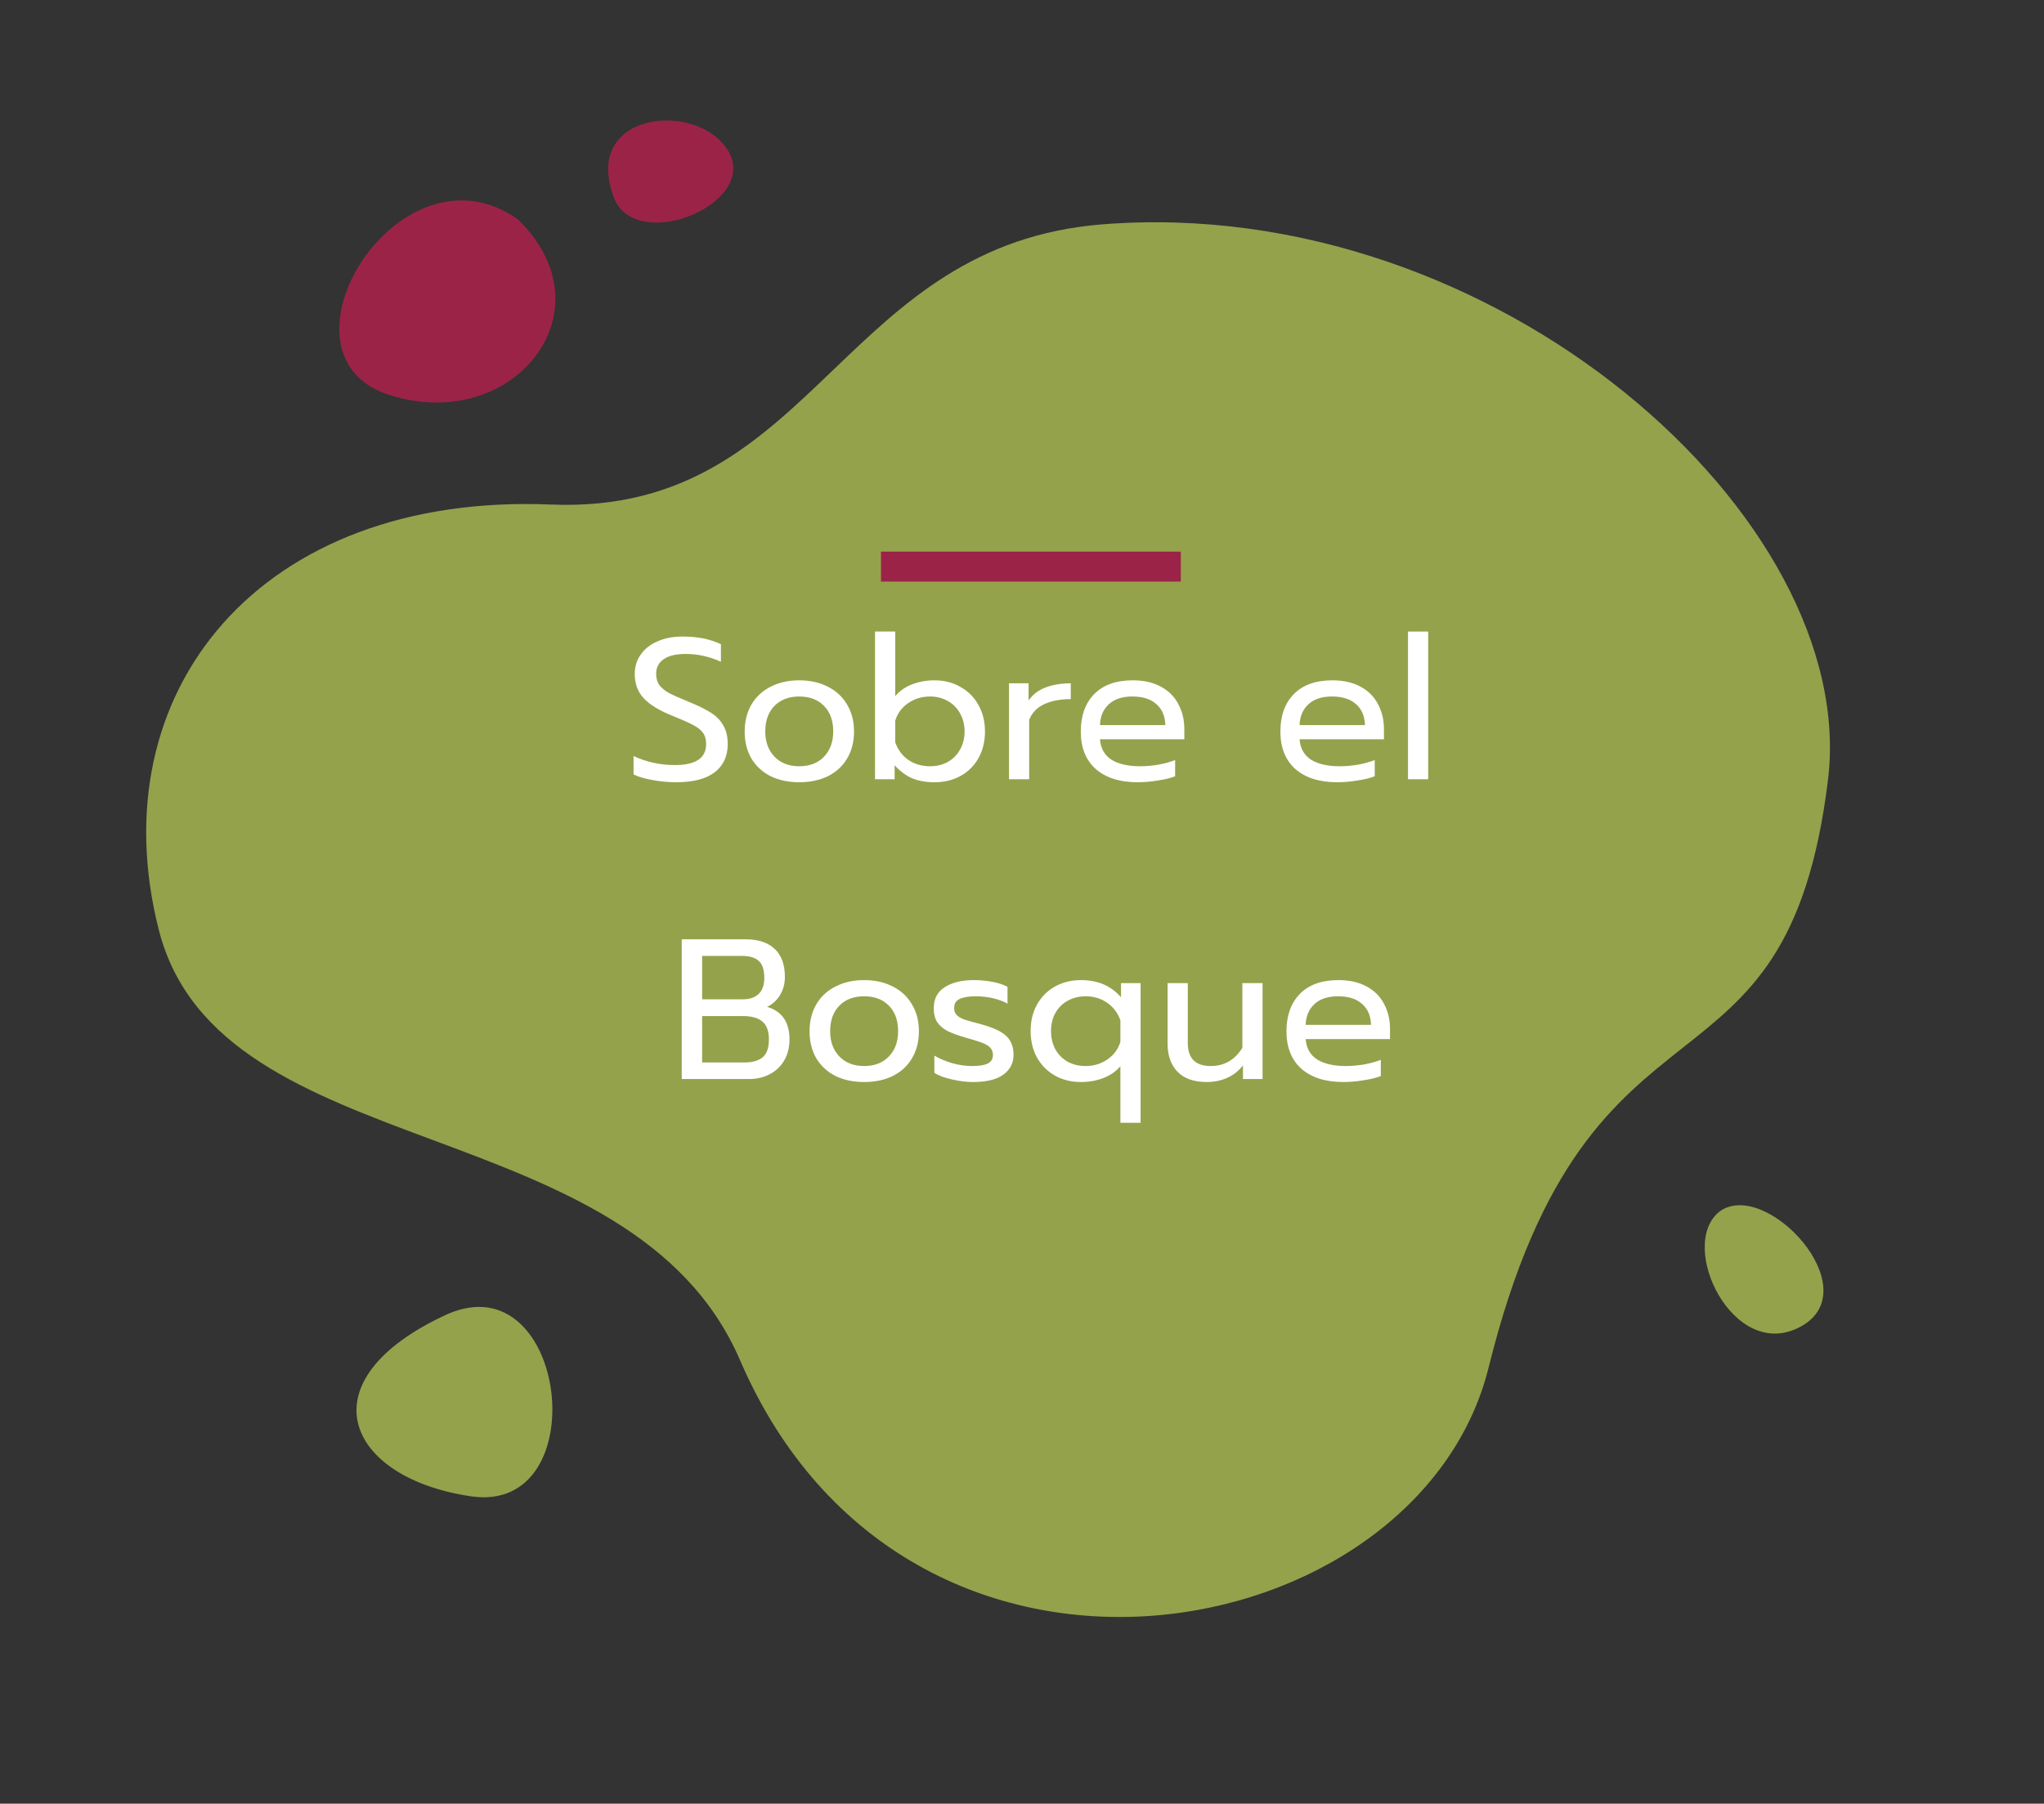 <svg xmlns="http://www.w3.org/2000/svg" width="409" height="361" viewBox="0 0 409 361" fill="none"><rect x="0" y="0" width="409" height="361" fill="#333333" stroke="none"/><path fill-rule="evenodd" clip-rule="evenodd" d="M166.75 74.018C180.684 60.65 194.985 46.931 220.608 44.9C299.263 38.666 372.208 103.79 365.772 156.142C361.612 190.014 349.959 199.232 336.792 209.648C323.251 220.359 308.109 232.337 297.87 273.696C283.814 330.475 181.59 349.977 148.078 272.236C137.207 247.02 111.31 237.374 86.559 228.155C61.623 218.867 37.851 210.012 31.776 186.106C19.666 138.463 51.995 98.583 110.209 100.98C137.472 102.104 151.902 88.261 166.75 74.018ZM344.176 242.409C335.416 249.061 346.859 272.951 360.374 265.484C373.889 258.017 353.473 235.89 344.176 242.409ZM89.525 263.024C60.483 276.322 69.303 295.863 94.299 299.49C119.295 303.117 113.617 252.484 89.525 263.024Z" fill="#94A24C"></path><path d="M103.62 43.902C122.589 62.289 102.525 87.079 77.75 78.995C52.975 70.911 79.925 27.147 103.62 43.902Z" fill="#9C2348"></path><path d="M123.117 40.222C128.335 50.55 151.882 40.473 145.707 30.185C139.531 19.896 115.669 22.318 123.117 40.222Z" fill="#9C2348"></path><rect x="176.276" y="116.403" width="6" height="60" transform="rotate(-90 176.276 116.403)" fill="#9C2348"></rect><path d="M268.779 216.563C265.233 216.563 262.446 215.683 260.419 213.923C258.419 212.136 257.419 209.63 257.419 206.403C257.419 203.256 258.313 200.763 260.099 198.923C261.913 197.083 264.486 196.163 267.819 196.163C270.033 196.163 271.913 196.59 273.459 197.443C275.006 198.27 276.166 199.43 276.939 200.923C277.739 202.39 278.139 204.07 278.139 205.963V207.963H261.259C261.393 209.776 262.153 211.136 263.539 212.043C264.953 212.923 266.859 213.363 269.259 213.363C270.486 213.363 271.726 213.256 272.979 213.043C274.233 212.803 275.339 212.496 276.299 212.123V215.363C275.446 215.71 274.313 215.99 272.899 216.203C271.513 216.443 270.139 216.563 268.779 216.563ZM274.339 205.123C274.286 203.31 273.686 201.91 272.539 200.923C271.419 199.91 269.819 199.403 267.739 199.403C265.713 199.403 264.139 199.923 263.019 200.963C261.899 202.003 261.313 203.39 261.259 205.123H274.339Z" fill="white"></path><path d="M241.475 216.563C238.889 216.563 236.929 215.87 235.595 214.483C234.289 213.096 233.635 211.243 233.635 208.923V196.763H237.675V208.763C237.675 211.83 239.209 213.363 242.275 213.363C244.969 213.363 247.075 212.15 248.595 209.723V196.763H252.635V215.963H248.715V213.243C247.809 214.39 246.729 215.23 245.475 215.763C244.249 216.296 242.915 216.563 241.475 216.563Z" fill="white"></path><path d="M224.189 213.403C223.309 214.443 222.176 215.23 220.789 215.763C219.402 216.296 217.909 216.563 216.309 216.563C214.362 216.563 212.629 216.136 211.109 215.283C209.589 214.43 208.389 213.23 207.509 211.683C206.656 210.136 206.229 208.363 206.229 206.363C206.229 204.336 206.656 202.563 207.509 201.043C208.389 199.496 209.589 198.296 211.109 197.443C212.656 196.59 214.389 196.163 216.309 196.163C219.669 196.163 222.336 197.31 224.309 199.603V196.763H228.229V224.723H224.189V213.403ZM217.229 213.363C218.856 213.363 220.309 212.923 221.589 212.043C222.869 211.163 223.736 209.99 224.189 208.523V204.203C223.656 202.71 222.762 201.536 221.509 200.683C220.282 199.83 218.856 199.403 217.229 199.403C215.922 199.403 214.736 199.696 213.669 200.283C212.629 200.843 211.802 201.656 211.189 202.723C210.602 203.763 210.309 204.976 210.309 206.363C210.309 207.75 210.602 208.976 211.189 210.043C211.802 211.11 212.629 211.936 213.669 212.523C214.736 213.083 215.922 213.363 217.229 213.363Z" fill="white"></path><path d="M194.724 216.563C193.391 216.563 191.978 216.39 190.484 216.043C188.991 215.723 187.818 215.283 186.964 214.723V211.283C188.004 211.896 189.204 212.403 190.564 212.803C191.924 213.176 193.244 213.363 194.524 213.363C195.964 213.363 197.018 213.19 197.684 212.843C198.351 212.496 198.684 211.936 198.684 211.163C198.684 210.576 198.524 210.11 198.204 209.763C197.911 209.39 197.391 209.056 196.644 208.763C195.924 208.47 194.831 208.123 193.364 207.723C191.791 207.27 190.538 206.816 189.604 206.363C188.698 205.883 188.004 205.283 187.524 204.563C187.071 203.843 186.844 202.91 186.844 201.763C186.844 199.923 187.564 198.536 189.004 197.603C190.471 196.643 192.431 196.163 194.884 196.163C196.164 196.163 197.418 196.283 198.644 196.523C199.871 196.763 200.858 197.096 201.604 197.523V200.883C200.831 200.43 199.871 200.07 198.724 199.803C197.604 199.536 196.458 199.403 195.284 199.403C193.871 199.403 192.791 199.576 192.044 199.923C191.298 200.27 190.924 200.883 190.924 201.763C190.924 202.323 191.084 202.776 191.404 203.123C191.724 203.47 192.231 203.776 192.924 204.043C193.644 204.283 194.778 204.603 196.324 205.003C198.751 205.67 200.431 206.456 201.364 207.363C202.324 208.27 202.804 209.523 202.804 211.123C202.804 212.776 202.124 214.096 200.764 215.083C199.404 216.07 197.391 216.563 194.724 216.563Z" fill="white"></path><path d="M172.911 216.563C170.751 216.563 168.845 216.163 167.191 215.363C165.565 214.536 164.285 213.363 163.351 211.843C162.445 210.296 161.991 208.483 161.991 206.403C161.991 204.35 162.445 202.55 163.351 201.003C164.258 199.456 165.538 198.27 167.191 197.443C168.845 196.59 170.751 196.163 172.911 196.163C175.071 196.163 176.978 196.59 178.631 197.443C180.285 198.27 181.565 199.456 182.471 201.003C183.405 202.55 183.871 204.35 183.871 206.403C183.871 208.483 183.405 210.296 182.471 211.843C181.565 213.363 180.285 214.536 178.631 215.363C176.978 216.163 175.071 216.563 172.911 216.563ZM172.911 213.363C174.991 213.363 176.645 212.723 177.871 211.443C179.098 210.163 179.711 208.483 179.711 206.403C179.711 204.243 179.098 202.536 177.871 201.283C176.645 200.03 174.991 199.403 172.911 199.403C170.831 199.403 169.178 200.03 167.951 201.283C166.725 202.536 166.111 204.243 166.111 206.403C166.111 208.483 166.725 210.163 167.951 211.443C169.178 212.723 170.831 213.363 172.911 213.363Z" fill="white"></path><path d="M136.415 188.003H149.255C151.735 188.003 153.655 188.643 155.015 189.923C156.375 191.203 157.055 193.07 157.055 195.523C157.055 196.91 156.721 198.136 156.055 199.203C155.415 200.243 154.561 201.016 153.495 201.523C156.481 202.403 157.975 204.576 157.975 208.043C157.975 209.67 157.615 211.083 156.895 212.283C156.201 213.456 155.241 214.363 154.015 215.003C152.788 215.643 151.428 215.963 149.935 215.963H136.415V188.003ZM148.735 200.003C150.041 200.003 151.068 199.643 151.815 198.923C152.561 198.203 152.935 197.136 152.935 195.723C152.935 194.096 152.561 192.963 151.815 192.323C151.095 191.656 149.975 191.323 148.455 191.323H140.495V200.003H148.735ZM149.015 212.643C150.588 212.643 151.788 212.296 152.615 211.603C153.441 210.91 153.855 209.723 153.855 208.043C153.855 206.363 153.415 205.163 152.535 204.443C151.681 203.723 150.388 203.363 148.655 203.363H140.495V212.643H149.015Z" fill="white"></path><path d="M281.74 126.403H285.78V155.963H281.74V126.403Z" fill="white"></path><path d="M267.564 156.563C264.017 156.563 261.231 155.683 259.204 153.923C257.204 152.136 256.204 149.63 256.204 146.403C256.204 143.256 257.097 140.763 258.884 138.923C260.697 137.083 263.271 136.163 266.604 136.163C268.817 136.163 270.697 136.59 272.244 137.443C273.791 138.27 274.951 139.43 275.724 140.923C276.524 142.39 276.924 144.07 276.924 145.963V147.963H260.044C260.177 149.776 260.937 151.136 262.324 152.043C263.737 152.923 265.644 153.363 268.044 153.363C269.271 153.363 270.511 153.256 271.764 153.043C273.017 152.803 274.124 152.496 275.084 152.123V155.363C274.231 155.71 273.097 155.99 271.684 156.203C270.297 156.443 268.924 156.563 267.564 156.563ZM273.124 145.123C273.071 143.31 272.471 141.91 271.324 140.923C270.204 139.91 268.604 139.403 266.524 139.403C264.497 139.403 262.924 139.923 261.804 140.963C260.684 142.003 260.097 143.39 260.044 145.123H273.124Z" fill="white"></path><path d="M227.623 156.563C224.077 156.563 221.29 155.683 219.263 153.923C217.263 152.136 216.263 149.63 216.263 146.403C216.263 143.256 217.157 140.763 218.943 138.923C220.757 137.083 223.33 136.163 226.663 136.163C228.877 136.163 230.757 136.59 232.303 137.443C233.85 138.27 235.01 139.43 235.783 140.923C236.583 142.39 236.983 144.07 236.983 145.963V147.963H220.103C220.237 149.776 220.997 151.136 222.383 152.043C223.797 152.923 225.703 153.363 228.103 153.363C229.33 153.363 230.57 153.256 231.823 153.043C233.077 152.803 234.183 152.496 235.143 152.123V155.363C234.29 155.71 233.157 155.99 231.743 156.203C230.357 156.443 228.983 156.563 227.623 156.563ZM233.183 145.123C233.13 143.31 232.53 141.91 231.383 140.923C230.263 139.91 228.663 139.403 226.583 139.403C224.557 139.403 222.983 139.923 221.863 140.963C220.743 142.003 220.157 143.39 220.103 145.123H233.183Z" fill="white"></path><path d="M201.898 136.763H205.818V140.203C206.618 139.03 207.738 138.163 209.178 137.603C210.644 137.043 212.338 136.763 214.258 136.763V139.923C212.204 139.923 210.444 140.256 208.978 140.923C207.511 141.59 206.498 142.643 205.938 144.083V155.963H201.898V136.763Z" fill="white"></path><path d="M187.012 156.563C185.278 156.563 183.772 156.296 182.492 155.763C181.238 155.203 180.078 154.336 179.012 153.163V155.963H175.092V126.403H179.132V139.323C180.012 138.283 181.145 137.496 182.532 136.963C183.918 136.43 185.412 136.163 187.012 136.163C188.932 136.163 190.652 136.603 192.172 137.483C193.718 138.336 194.918 139.536 195.772 141.083C196.652 142.63 197.092 144.403 197.092 146.403C197.092 148.43 196.652 150.216 195.772 151.763C194.918 153.283 193.718 154.47 192.172 155.323C190.652 156.15 188.932 156.563 187.012 156.563ZM186.092 153.363C187.398 153.363 188.572 153.083 189.612 152.523C190.678 151.936 191.505 151.11 192.092 150.043C192.705 148.976 193.012 147.763 193.012 146.403C193.012 145.043 192.705 143.83 192.092 142.763C191.505 141.696 190.678 140.87 189.612 140.283C188.572 139.696 187.398 139.403 186.092 139.403C184.465 139.403 183.012 139.843 181.732 140.723C180.452 141.603 179.585 142.776 179.132 144.243V148.563C179.638 150.03 180.505 151.203 181.732 152.083C182.985 152.936 184.438 153.363 186.092 153.363Z" fill="white"></path><path d="M159.929 156.563C157.769 156.563 155.862 156.163 154.209 155.363C152.582 154.536 151.302 153.363 150.369 151.843C149.462 150.296 149.009 148.483 149.009 146.403C149.009 144.35 149.462 142.55 150.369 141.003C151.275 139.456 152.555 138.27 154.209 137.443C155.862 136.59 157.769 136.163 159.929 136.163C162.089 136.163 163.995 136.59 165.649 137.443C167.302 138.27 168.582 139.456 169.489 141.003C170.422 142.55 170.889 144.35 170.889 146.403C170.889 148.483 170.422 150.296 169.489 151.843C168.582 153.363 167.302 154.536 165.649 155.363C163.995 156.163 162.089 156.563 159.929 156.563ZM159.929 153.363C162.009 153.363 163.662 152.723 164.889 151.443C166.115 150.163 166.729 148.483 166.729 146.403C166.729 144.243 166.115 142.536 164.889 141.283C163.662 140.03 162.009 139.403 159.929 139.403C157.849 139.403 156.195 140.03 154.969 141.283C153.742 142.536 153.129 144.243 153.129 146.403C153.129 148.483 153.742 150.163 154.969 151.443C156.195 152.723 157.849 153.363 159.929 153.363Z" fill="white"></path><path d="M135.333 156.563C133.733 156.563 132.146 156.416 130.573 156.123C129.026 155.856 127.759 155.483 126.773 155.003V151.323C129.333 152.523 132.093 153.123 135.053 153.123C139.213 153.123 141.293 151.723 141.293 148.923C141.293 147.963 141.066 147.19 140.613 146.603C140.159 146.016 139.506 145.51 138.653 145.083C137.799 144.63 136.413 144.016 134.493 143.243C131.853 142.176 129.946 141.003 128.773 139.723C127.599 138.443 127.013 136.83 127.013 134.883C127.013 133.416 127.413 132.123 128.213 131.003C129.013 129.856 130.133 128.976 131.573 128.363C133.013 127.723 134.666 127.403 136.533 127.403C138.053 127.403 139.426 127.523 140.653 127.763C141.879 128.003 143.079 128.39 144.253 128.923V132.443C141.933 131.403 139.586 130.883 137.213 130.883C135.293 130.883 133.826 131.23 132.813 131.923C131.799 132.616 131.293 133.603 131.293 134.883C131.293 135.763 131.506 136.51 131.933 137.123C132.386 137.71 133.039 138.243 133.893 138.723C134.773 139.176 136.066 139.75 137.773 140.443C139.666 141.216 141.159 141.95 142.253 142.643C143.346 143.336 144.173 144.19 144.733 145.203C145.319 146.19 145.613 147.43 145.613 148.923C145.613 151.35 144.746 153.23 143.013 154.563C141.279 155.896 138.719 156.563 135.333 156.563Z" fill="white"></path></svg>